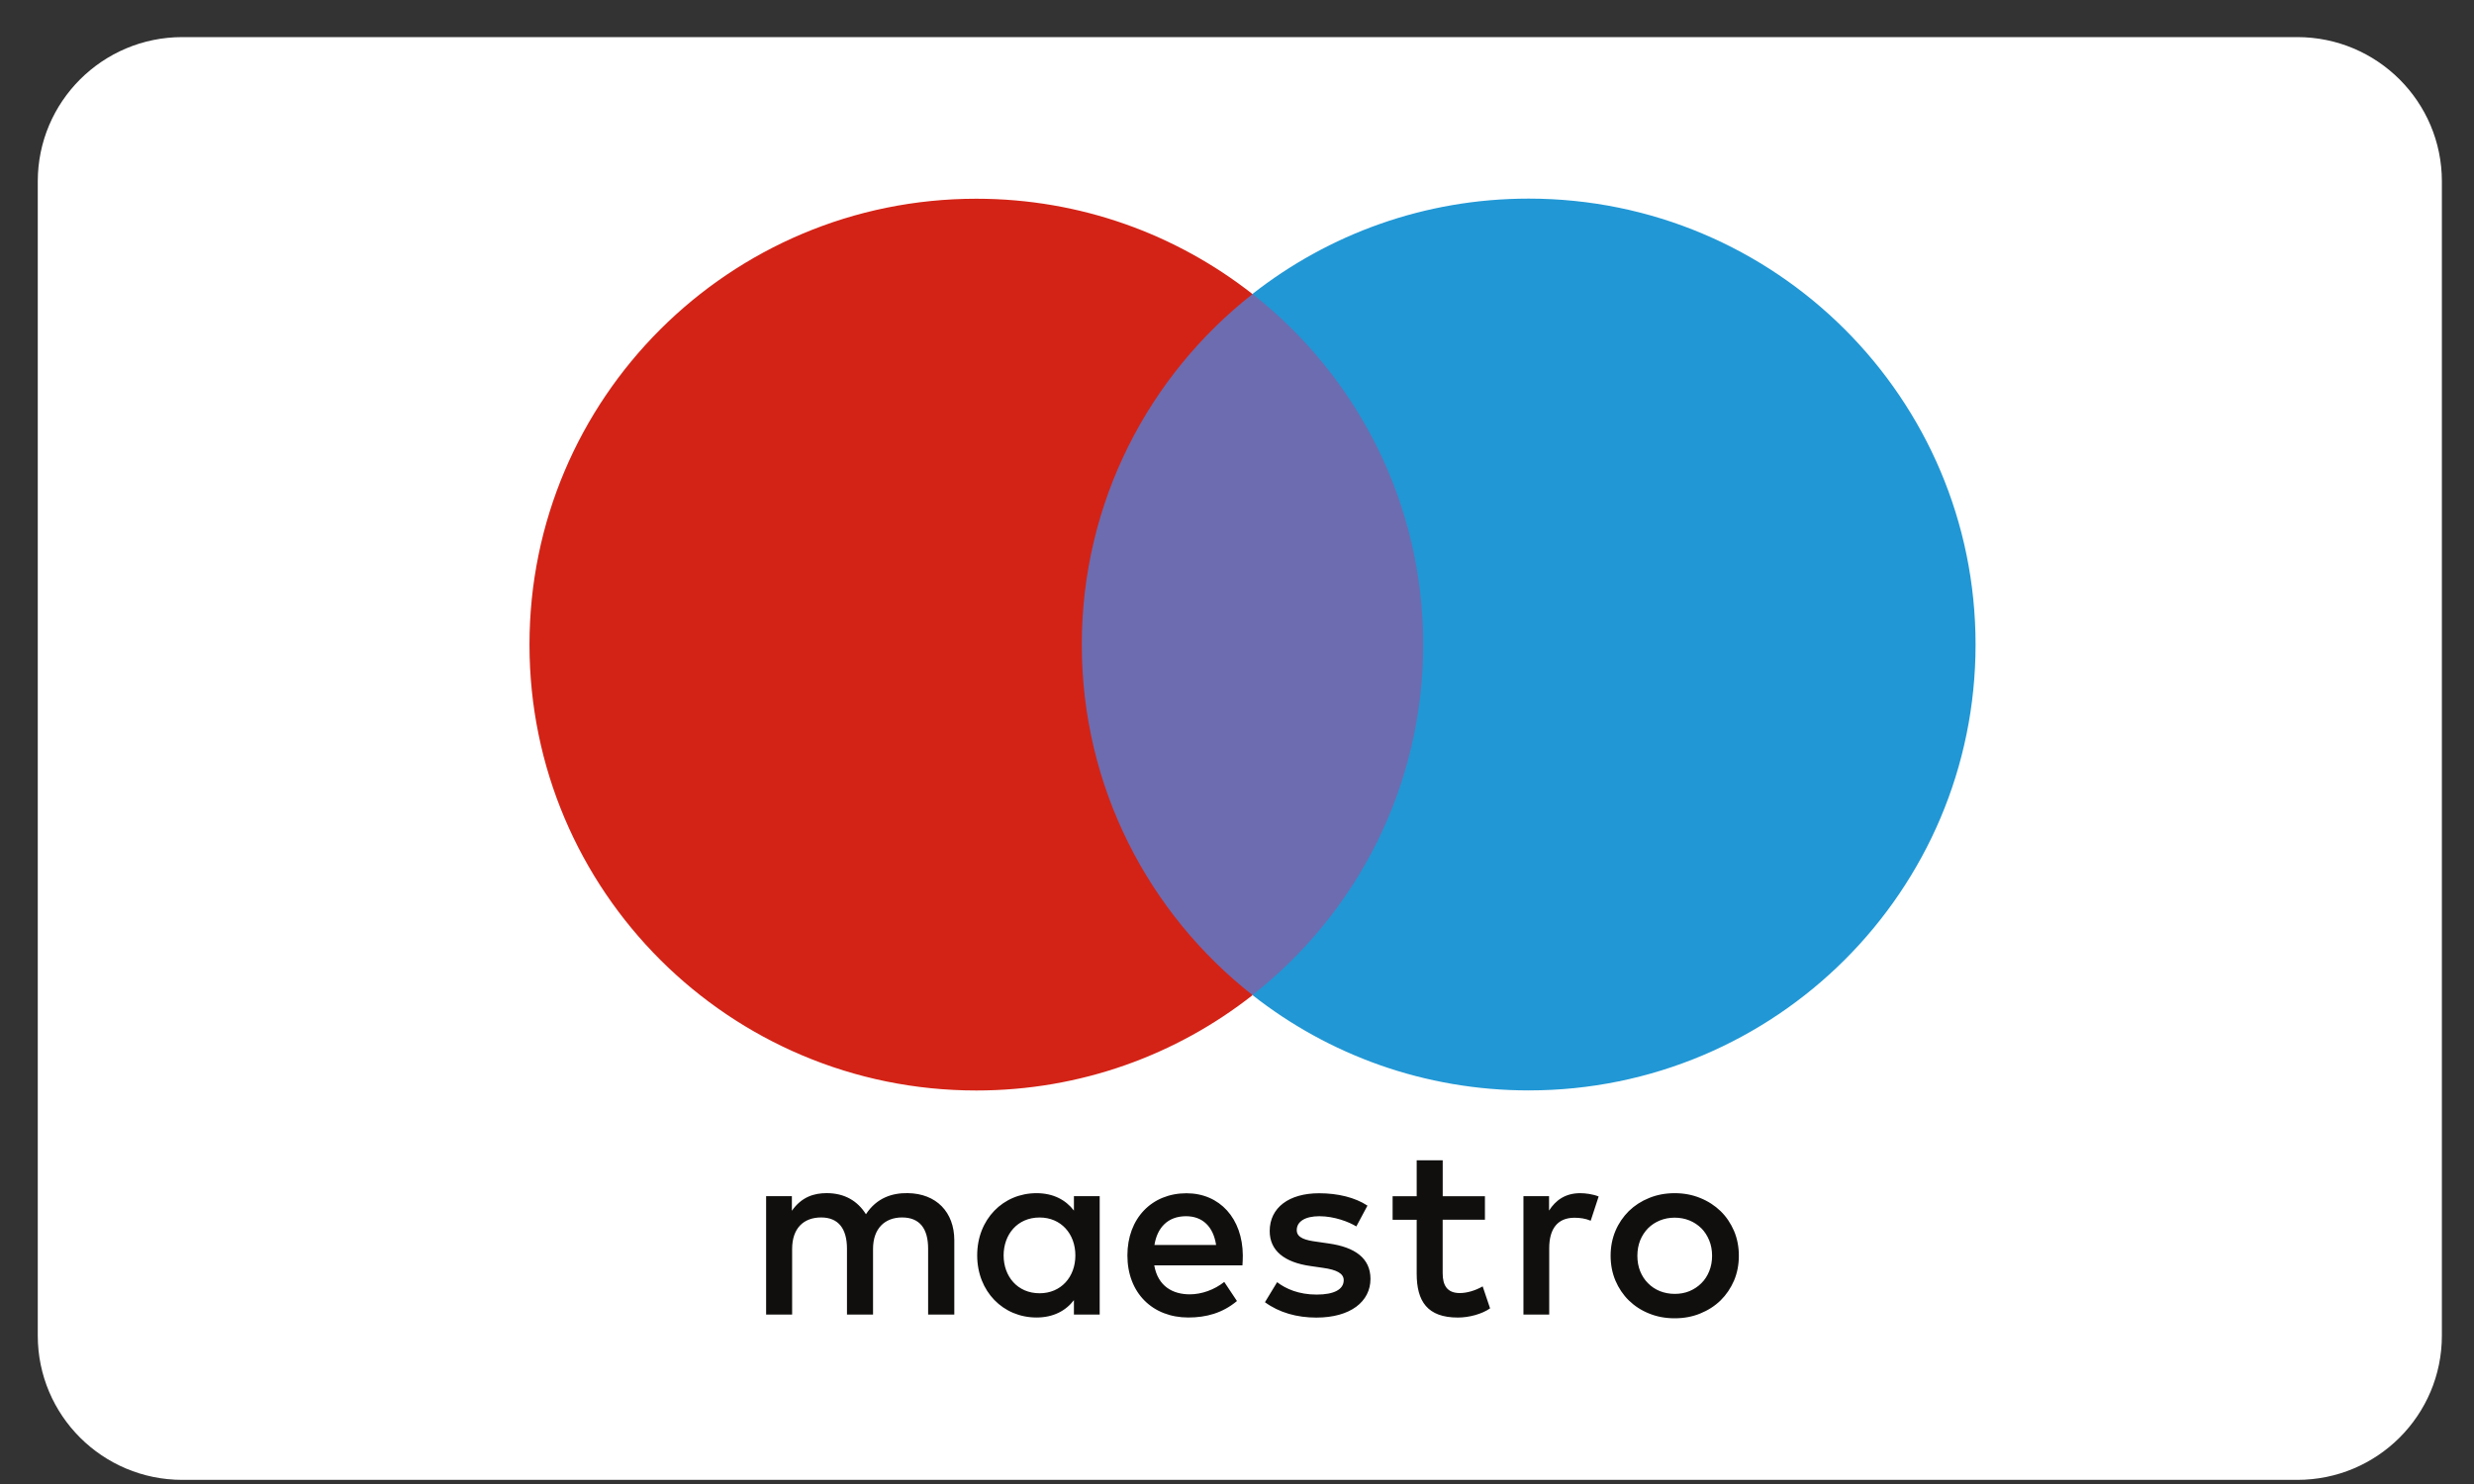 <svg width="60" height="36" viewBox="0 0 60 36" fill="none" xmlns="http://www.w3.org/2000/svg">
<rect x="0" y="0" width="60" height="36" fill="#333333" stroke="none"/>
<path d="M4.423 0.9H55.713C57.651 0.9 59.221 2.467 59.221 4.4V32.4C59.221 34.334 57.653 35.9 55.713 35.9H4.423C2.486 35.9 0.916 34.335 0.916 32.4V4.4C0.916 2.467 2.486 0.9 4.423 0.9Z" fill="white"/>
<path d="M35.117 24.138H25.635V7.131H35.117V24.138Z" fill="#6D6CB0"/>
<path d="M26.236 15.637C26.236 12.187 27.855 9.114 30.376 7.134C28.532 5.686 26.206 4.821 23.678 4.821C17.693 4.821 12.841 9.664 12.841 15.638C12.841 21.612 17.694 26.454 23.678 26.454C26.206 26.454 28.533 25.591 30.378 24.141C27.855 22.16 26.236 19.087 26.236 15.637Z" fill="#D32316"/>
<path d="M47.912 15.636C47.912 21.61 43.06 26.452 37.074 26.452C34.545 26.452 32.219 25.589 30.375 24.139C32.896 22.159 34.516 19.084 34.516 15.635C34.516 12.185 32.896 9.111 30.375 7.131C32.221 5.683 34.547 4.818 37.074 4.818C43.06 4.819 47.912 9.663 47.912 15.636Z" fill="#2197D5"/>
<path d="M38.324 28.945C38.451 28.945 38.633 28.969 38.771 29.025L38.578 29.613C38.447 29.558 38.314 29.541 38.185 29.541C37.777 29.541 37.572 29.806 37.572 30.279V31.89H36.947V29.018H37.568V29.367C37.728 29.115 37.965 28.945 38.324 28.945ZM36.012 29.589H34.988V30.886C34.988 31.175 35.091 31.368 35.404 31.368C35.567 31.368 35.772 31.313 35.958 31.206L36.138 31.739C35.94 31.878 35.628 31.962 35.357 31.962C34.616 31.962 34.358 31.566 34.358 30.898V29.59H33.774V29.019H34.358V28.148H34.989V29.019H36.013V29.589H36.012ZM27.998 30.201C28.064 29.787 28.317 29.504 28.764 29.504C29.166 29.504 29.426 29.757 29.493 30.201H27.998ZM30.141 30.455C30.135 29.559 29.582 28.947 28.775 28.947C27.932 28.947 27.342 29.558 27.342 30.455C27.342 31.367 27.955 31.961 28.819 31.961C29.253 31.961 29.649 31.854 29.999 31.561L29.691 31.098C29.45 31.289 29.143 31.399 28.854 31.399C28.451 31.399 28.084 31.211 27.993 30.696H30.132C30.137 30.617 30.141 30.539 30.141 30.455ZM32.894 29.752C32.719 29.643 32.363 29.504 31.997 29.504C31.655 29.504 31.449 29.631 31.449 29.842C31.449 30.032 31.667 30.088 31.936 30.123L32.231 30.166C32.858 30.256 33.237 30.52 33.237 31.025C33.237 31.572 32.755 31.963 31.924 31.963C31.453 31.963 31.022 31.842 30.678 31.59L30.973 31.104C31.185 31.266 31.498 31.405 31.932 31.405C32.358 31.405 32.588 31.278 32.588 31.055C32.588 30.895 32.424 30.803 32.082 30.756L31.785 30.713C31.142 30.623 30.793 30.334 30.793 29.865C30.793 29.295 31.262 28.947 31.991 28.947C32.448 28.947 32.863 29.049 33.164 29.247L32.894 29.752ZM40.615 29.539C40.486 29.539 40.365 29.562 40.256 29.607C40.145 29.652 40.049 29.716 39.969 29.796C39.889 29.878 39.824 29.976 39.778 30.089C39.733 30.202 39.71 30.328 39.71 30.464C39.71 30.601 39.733 30.726 39.778 30.839C39.825 30.952 39.887 31.05 39.969 31.13C40.049 31.212 40.145 31.276 40.256 31.321C40.365 31.364 40.486 31.388 40.615 31.388C40.744 31.388 40.863 31.367 40.974 31.321C41.083 31.275 41.179 31.212 41.261 31.13C41.343 31.05 41.406 30.952 41.452 30.839C41.498 30.726 41.522 30.601 41.522 30.464C41.522 30.328 41.499 30.202 41.452 30.089C41.405 29.976 41.343 29.878 41.261 29.796C41.179 29.716 41.083 29.651 40.974 29.607C40.863 29.562 40.742 29.539 40.615 29.539ZM40.615 28.945C40.838 28.945 41.045 28.984 41.234 29.062C41.423 29.138 41.589 29.246 41.728 29.38C41.867 29.516 41.974 29.676 42.054 29.86C42.132 30.046 42.171 30.246 42.171 30.462C42.171 30.679 42.132 30.88 42.054 31.066C41.974 31.25 41.866 31.41 41.728 31.546C41.589 31.681 41.423 31.788 41.234 31.864C41.045 31.942 40.838 31.98 40.615 31.98C40.39 31.98 40.185 31.942 39.994 31.864C39.803 31.788 39.64 31.68 39.502 31.546C39.365 31.411 39.256 31.249 39.178 31.066C39.1 30.88 39.061 30.679 39.061 30.462C39.061 30.246 39.1 30.046 39.178 29.86C39.256 29.675 39.366 29.516 39.502 29.38C39.641 29.245 39.805 29.138 39.994 29.062C40.183 28.984 40.39 28.945 40.615 28.945ZM24.34 30.455C24.34 29.949 24.672 29.535 25.213 29.535C25.732 29.535 26.08 29.931 26.08 30.455C26.08 30.979 25.731 31.373 25.213 31.373C24.672 31.373 24.34 30.959 24.34 30.455ZM26.67 30.455V29.017H26.045V29.367C25.846 29.108 25.545 28.945 25.137 28.945C24.33 28.945 23.699 29.576 23.699 30.453C23.699 31.331 24.33 31.961 25.137 31.961C25.545 31.961 25.846 31.799 26.045 31.54V31.889H26.67V30.455ZM23.144 31.89V30.087C23.144 29.407 22.71 28.952 22.013 28.944C21.645 28.938 21.265 29.053 21.001 29.456C20.802 29.138 20.488 28.944 20.049 28.944C19.742 28.944 19.441 29.035 19.205 29.372V29.017H18.58V31.89H19.211V30.298C19.211 29.798 19.488 29.534 19.915 29.534C20.331 29.534 20.541 29.804 20.541 30.292V31.89H21.173V30.298C21.173 29.798 21.463 29.534 21.877 29.534C22.305 29.534 22.509 29.804 22.509 30.292V31.89H23.144Z" fill="#110F0E"/>
</svg>
